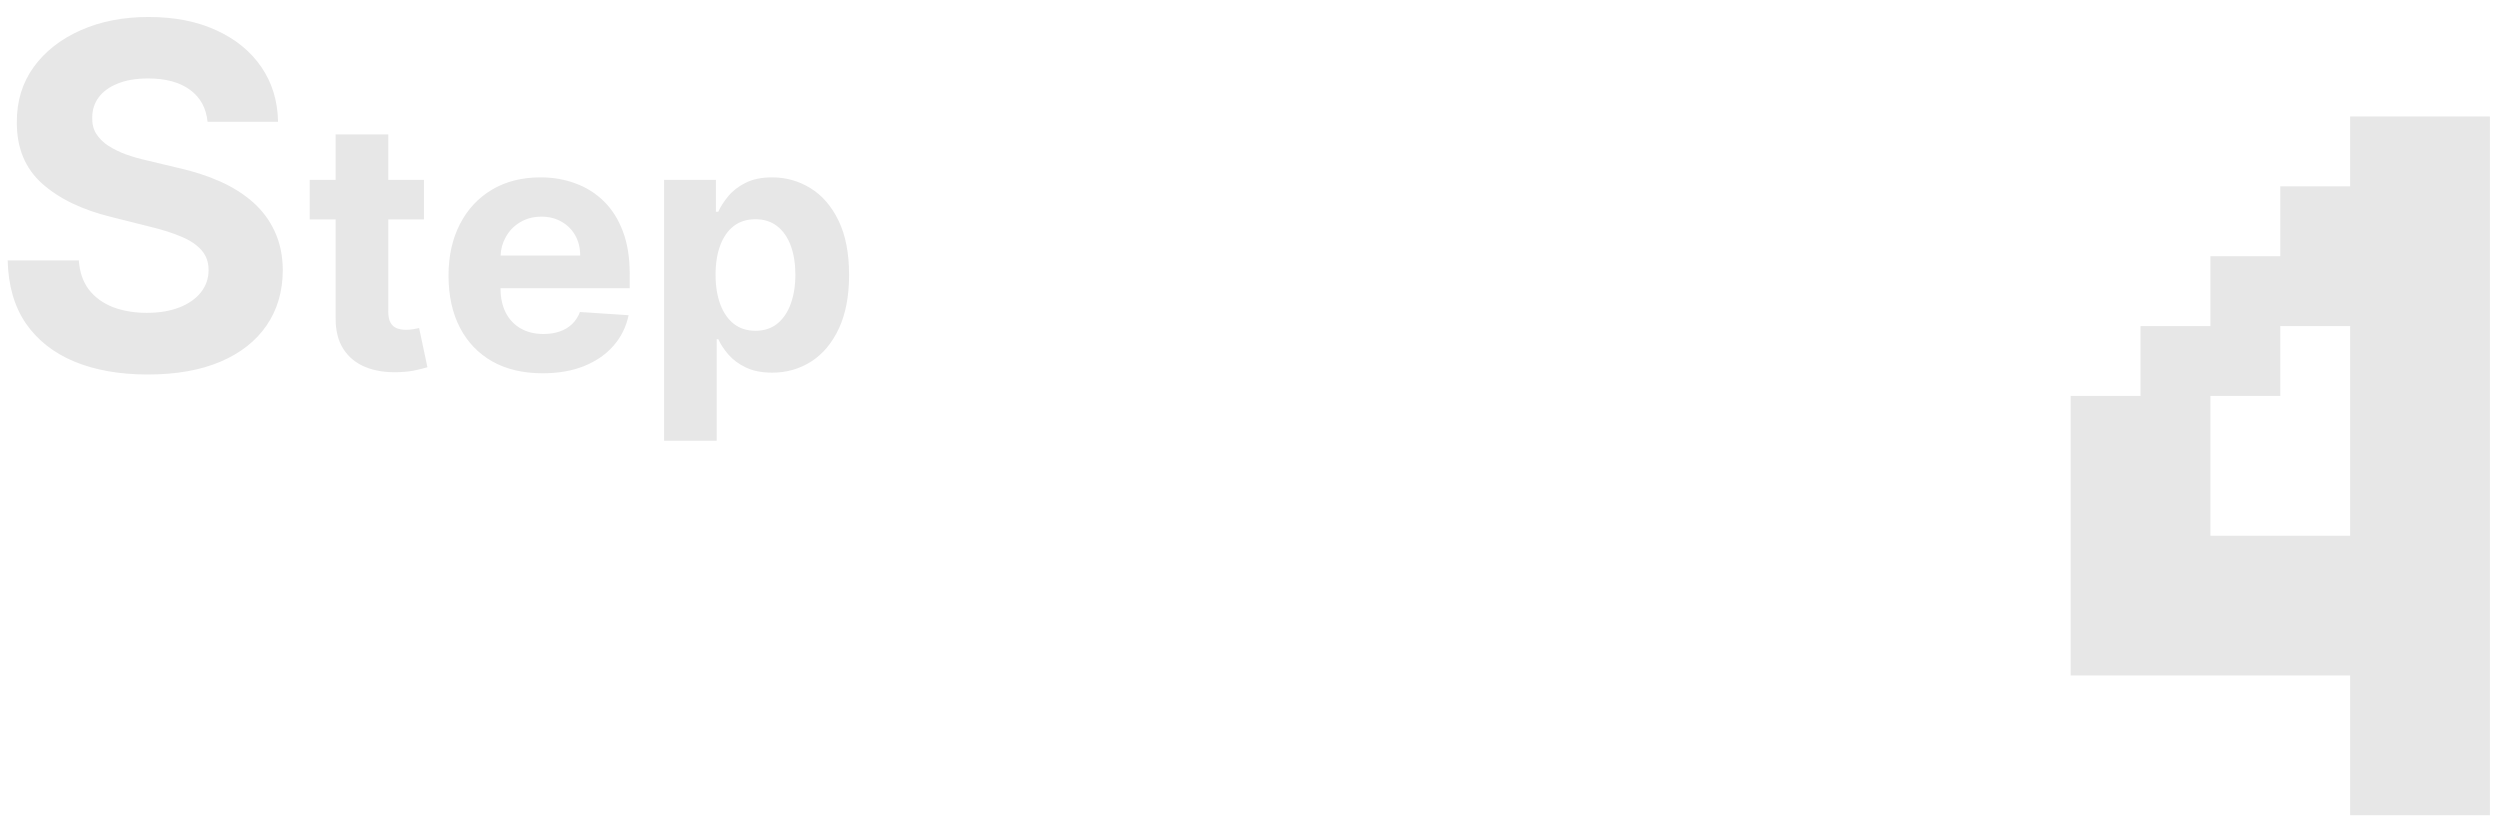 <svg width="115" height="38" viewBox="0 0 115 38" fill="none" xmlns="http://www.w3.org/2000/svg">
<path opacity="0.8" fill-rule="evenodd" clip-rule="evenodd" d="M8.743 4.133C9.217 4.482 9.485 4.971 9.548 5.602H12.79C12.774 4.648 12.519 3.81 12.024 3.086C11.53 2.362 10.837 1.797 9.946 1.391C9.061 0.984 8.024 0.781 6.837 0.781C5.67 0.781 4.629 0.984 3.712 1.391C2.795 1.797 2.074 2.362 1.548 3.086C1.027 3.81 0.769 4.656 0.774 5.625C0.769 6.807 1.157 7.747 1.938 8.445C2.72 9.143 3.785 9.656 5.134 9.984L6.876 10.422C7.459 10.562 7.952 10.719 8.353 10.891C8.759 11.062 9.066 11.271 9.274 11.516C9.488 11.76 9.595 12.062 9.595 12.422C9.595 12.807 9.478 13.148 9.243 13.445C9.009 13.742 8.678 13.974 8.251 14.141C7.829 14.307 7.332 14.391 6.759 14.391C6.175 14.391 5.652 14.302 5.188 14.125C4.73 13.943 4.363 13.675 4.087 13.32C3.816 12.961 3.662 12.513 3.626 11.977H0.353C0.379 13.128 0.657 14.094 1.188 14.875C1.725 15.651 2.47 16.237 3.423 16.633C4.381 17.029 5.506 17.227 6.798 17.227C8.1 17.227 9.212 17.031 10.134 16.641C11.061 16.245 11.769 15.69 12.259 14.977C12.754 14.258 13.004 13.409 13.009 12.43C13.004 11.763 12.881 11.172 12.642 10.656C12.407 10.141 12.076 9.693 11.649 9.312C11.222 8.932 10.717 8.612 10.134 8.352C9.55 8.091 8.91 7.883 8.212 7.727L6.774 7.383C6.425 7.305 6.097 7.211 5.79 7.102C5.483 6.987 5.212 6.854 4.978 6.703C4.743 6.547 4.558 6.362 4.423 6.148C4.293 5.935 4.233 5.685 4.243 5.398C4.243 5.055 4.342 4.747 4.54 4.477C4.743 4.206 5.035 3.995 5.415 3.844C5.795 3.688 6.261 3.609 6.813 3.609C7.626 3.609 8.269 3.784 8.743 4.133ZM19.502 10.091V8.273H17.86V6.182H15.439V8.273H14.246V10.091H15.439V14.636C15.435 15.208 15.555 15.682 15.797 16.057C16.039 16.432 16.378 16.708 16.814 16.886C17.253 17.064 17.765 17.142 18.348 17.119C18.663 17.108 18.93 17.076 19.149 17.023C19.369 16.974 19.539 16.93 19.661 16.892L19.28 15.091C19.219 15.102 19.132 15.119 19.019 15.142C18.905 15.161 18.791 15.171 18.678 15.171C18.515 15.171 18.371 15.146 18.246 15.097C18.125 15.047 18.03 14.962 17.962 14.841C17.894 14.716 17.86 14.542 17.86 14.318V10.091H19.502ZM22.644 16.625C23.291 16.989 24.064 17.171 24.962 17.171C25.681 17.171 26.316 17.061 26.865 16.841C27.418 16.617 27.869 16.307 28.217 15.909C28.57 15.508 28.803 15.038 28.916 14.5L26.678 14.352C26.594 14.572 26.473 14.758 26.314 14.909C26.155 15.061 25.964 15.174 25.74 15.25C25.517 15.326 25.27 15.364 25.002 15.364C24.596 15.364 24.246 15.278 23.95 15.108C23.655 14.938 23.426 14.695 23.263 14.381C23.104 14.066 23.024 13.693 23.024 13.261V13.256H28.967V12.591C28.967 11.848 28.863 11.201 28.655 10.648C28.447 10.091 28.155 9.629 27.78 9.261C27.409 8.894 26.973 8.619 26.473 8.438C25.977 8.252 25.441 8.159 24.865 8.159C24.009 8.159 23.263 8.348 22.627 8.727C21.994 9.106 21.503 9.634 21.155 10.312C20.806 10.991 20.632 11.778 20.632 12.676C20.632 13.597 20.806 14.394 21.155 15.068C21.503 15.739 22 16.258 22.644 16.625ZM23.026 11.756C23.041 11.442 23.122 11.156 23.269 10.898C23.428 10.614 23.647 10.388 23.928 10.222C24.212 10.051 24.538 9.966 24.905 9.966C25.257 9.966 25.566 10.044 25.831 10.199C26.1 10.35 26.31 10.561 26.462 10.829C26.613 11.098 26.689 11.407 26.689 11.756H23.026ZM30.547 8.273V20.273H32.967V15.602H33.041C33.151 15.845 33.31 16.085 33.519 16.324C33.727 16.559 33.994 16.754 34.32 16.909C34.649 17.064 35.049 17.142 35.519 17.142C36.181 17.142 36.78 16.972 37.314 16.631C37.852 16.286 38.276 15.78 38.587 15.114C38.901 14.443 39.058 13.621 39.058 12.648C39.058 11.648 38.897 10.816 38.575 10.153C38.253 9.487 37.824 8.989 37.286 8.659C36.748 8.326 36.161 8.159 35.524 8.159C35.036 8.159 34.627 8.242 34.297 8.409C33.971 8.572 33.706 8.777 33.502 9.023C33.301 9.265 33.147 9.504 33.041 9.739H32.933V8.273H30.547ZM33.132 13.994C32.988 13.608 32.916 13.155 32.916 12.636C32.916 12.117 32.988 11.667 33.132 11.284C33.276 10.902 33.483 10.606 33.752 10.398C34.024 10.189 34.358 10.085 34.752 10.085C35.149 10.085 35.484 10.193 35.757 10.409C36.03 10.625 36.236 10.924 36.377 11.307C36.517 11.689 36.587 12.133 36.587 12.636C36.587 13.144 36.515 13.593 36.371 13.983C36.231 14.369 36.024 14.672 35.752 14.892C35.479 15.108 35.145 15.216 34.752 15.216C34.361 15.216 34.03 15.11 33.757 14.898C33.484 14.682 33.276 14.381 33.132 13.994ZM114.536 37.5V34.286V31.071V27.857V24.643V21.429V18.214V15V11.786V8.571V5.357H111.321H108.107V8.571H104.893V11.786H101.679V15H98.464V18.214H95.25V21.429V24.643V27.857V31.071H98.464H101.679H104.893H108.107V34.286V37.5H111.321H114.536ZM104.893 24.643H101.679V21.429V18.214H104.893V15H108.107V18.214V21.429V24.643H104.893Z" fill="#E1E1E1"/>
</svg>
